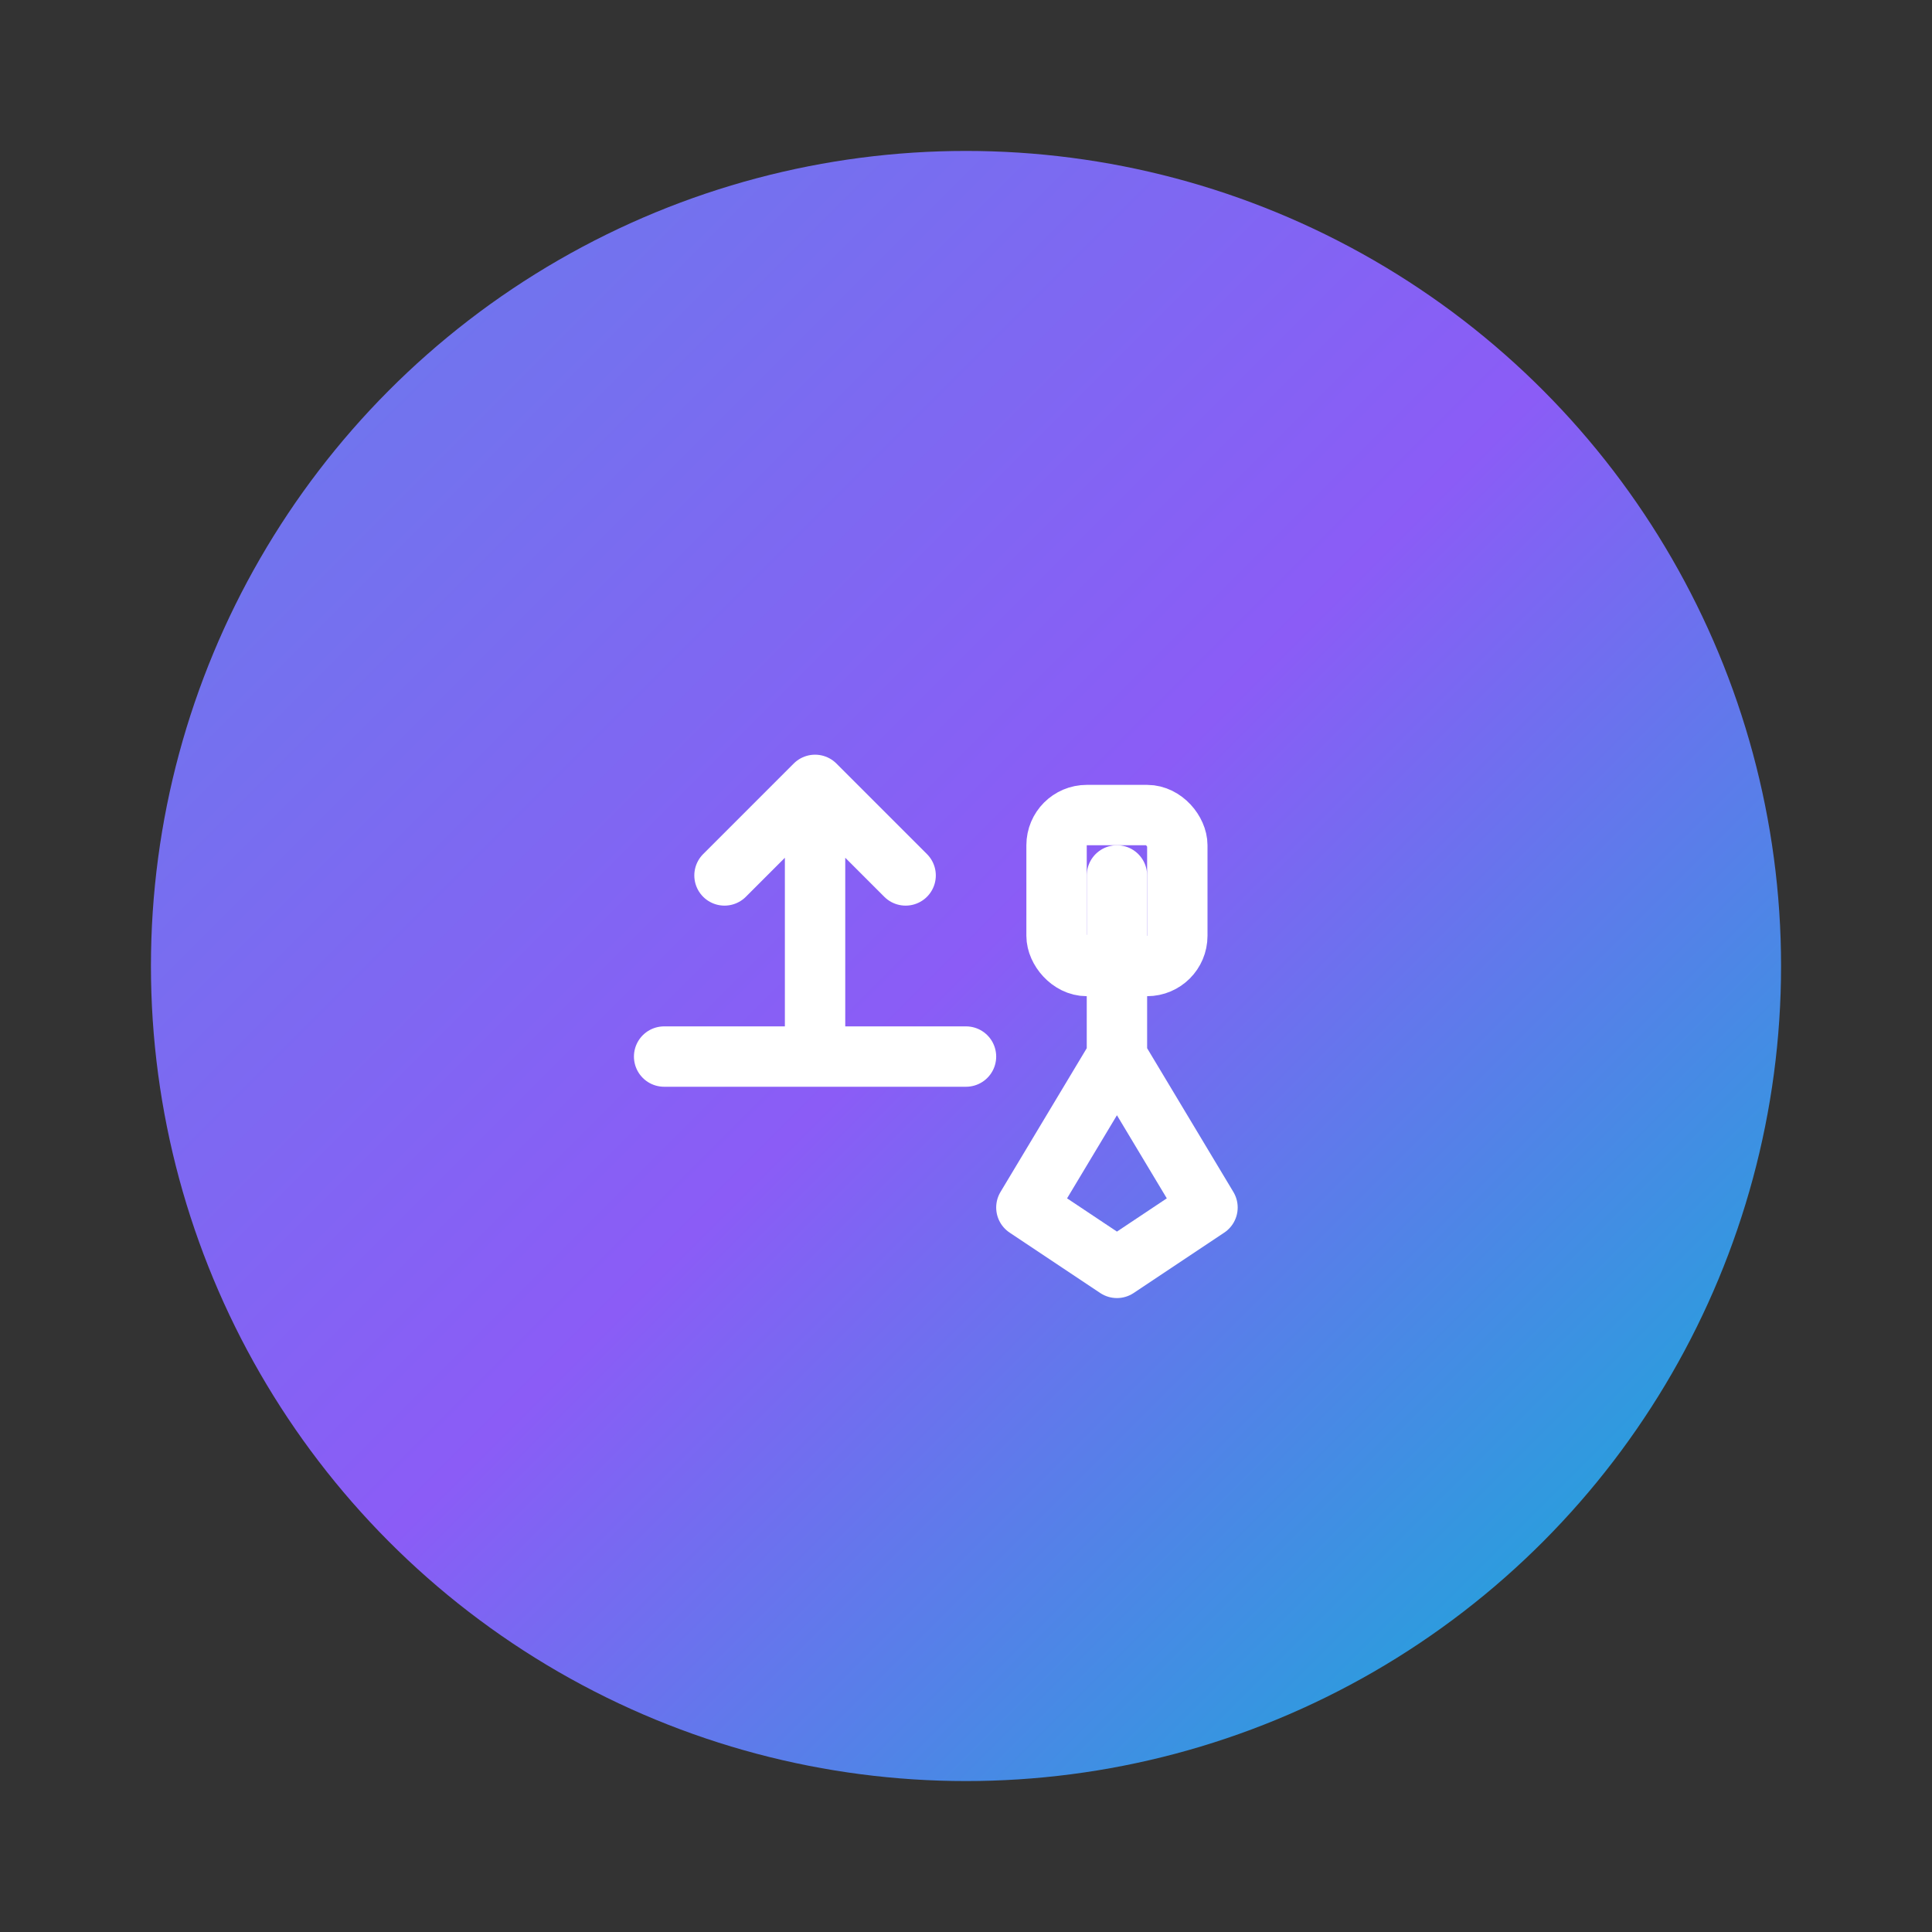 <svg width="64" height="64" viewBox="0 0 64 64" fill="none" xmlns="http://www.w3.org/2000/svg">
  <rect x="0" y="0" width="64" height="64" fill="#333333" stroke="none"/>
  <!-- Background circle -->
  <circle cx="32" cy="32" r="27" fill="url(#bg)"/>

  <!-- Wrench icon -->
  <g>
    <path
      d="M24 29L27 26M27 26L30 29M27 26V35M22 35H32"
      stroke="white"
      stroke-width="2"
      stroke-linecap="round"
      stroke-linejoin="round"
    />
  </g>

  <!-- Paintbrush icon -->
  <g>
    <path
      d="M37 29V35M37 35L34 40L37 42L40 40L37 35Z"
      stroke="white"
      stroke-width="2"
      stroke-linecap="round"
      stroke-linejoin="round"
    />
    <rect
      x="35"
      y="27"
      width="4"
      height="5"
      rx="1"
      stroke="white"
      stroke-width="2"
      fill="none"
    />
  </g>

  <!-- Gradients -->
  <defs>
    <linearGradient id="bg" x1="0%" y1="0%" x2="100%" y2="100%">
      <stop offset="0%" stop-color="#667eea"/>
      <stop offset="50%" stop-color="#8b5cf6"/>
      <stop offset="100%" stop-color="#06b6d4"/>
    </linearGradient>
  </defs>
</svg>
